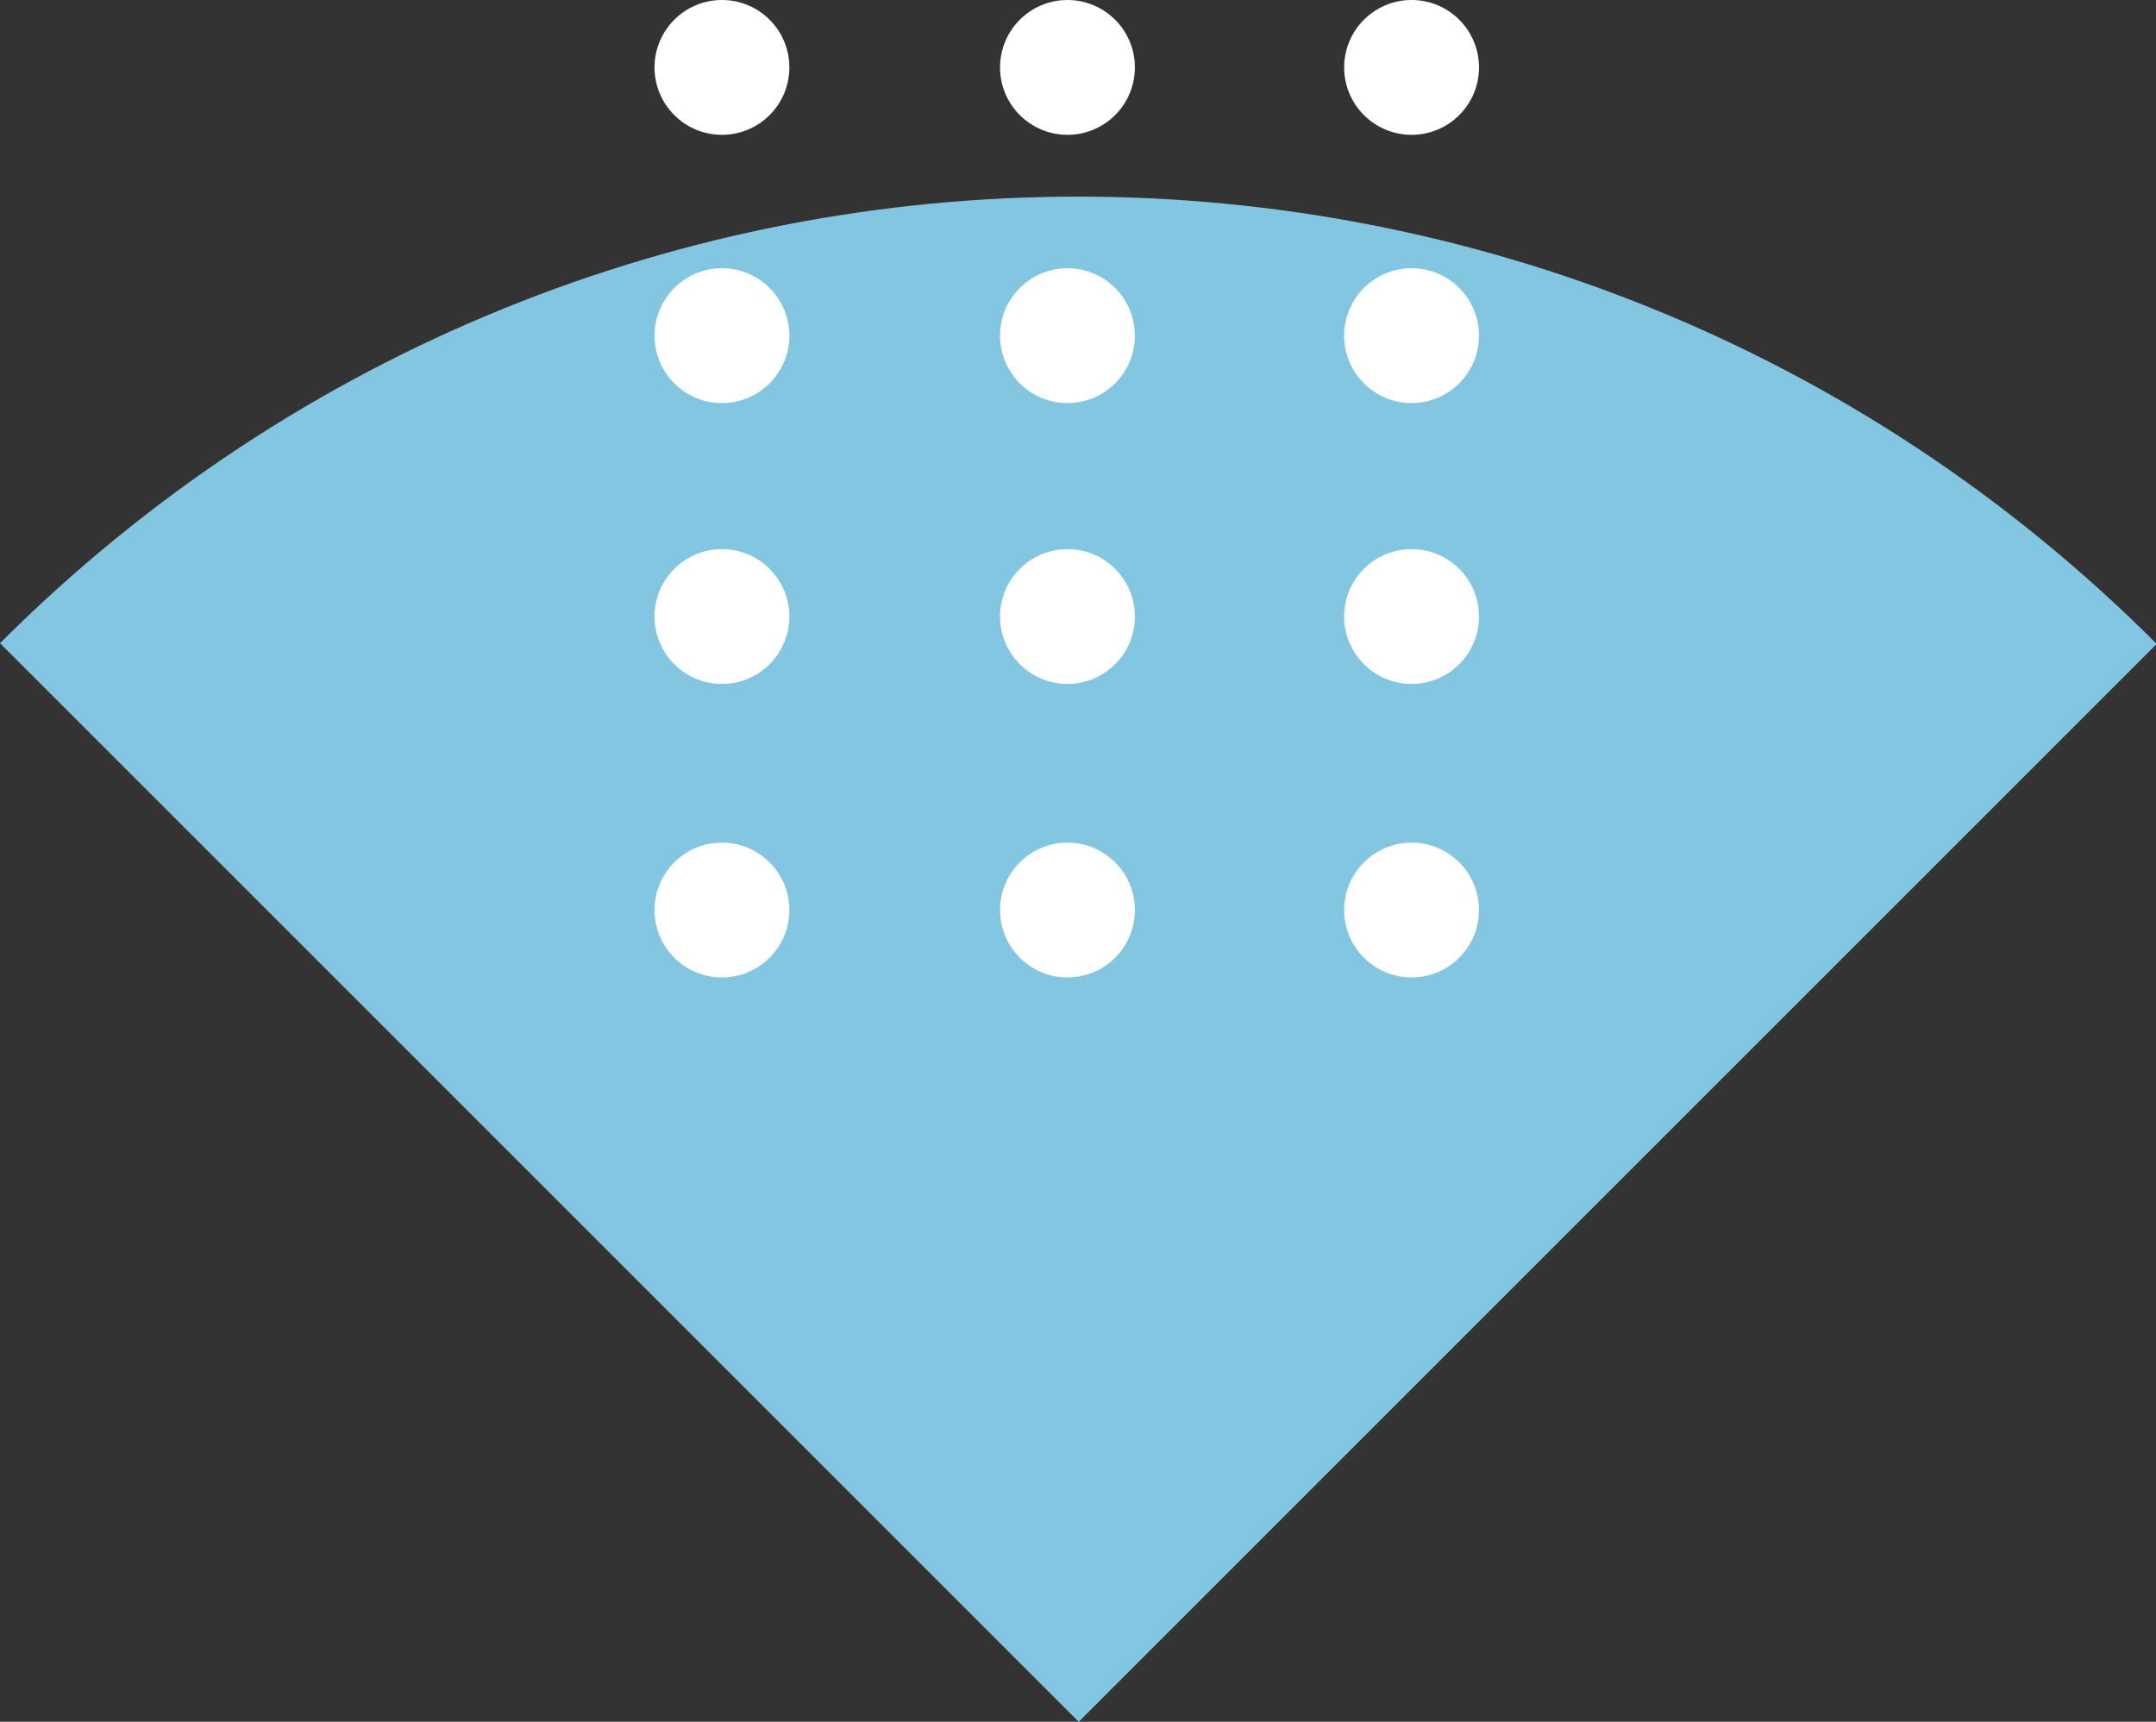 <?xml version="1.0" encoding="UTF-8"?> <svg xmlns="http://www.w3.org/2000/svg" id="Calque_1" version="1.1" viewBox="0 0 153.5 122.6"><rect x="0" y="0" width="153.5" height="122.6" fill="#333333" stroke="none"/><defs><style> .st0 { fill: #fff; } .st1 { fill: #83c6e1; } </style></defs><path class="st1" d="M153.5,45.8C111.1,3.4,42.4,3.4,0,45.8l76.8,76.8,76.8-76.8Z"></path><g><circle class="st0" cx="51.4" cy="4.8" r="4.8"></circle><circle class="st0" cx="76" cy="4.8" r="4.8"></circle><circle class="st0" cx="100.5" cy="4.8" r="4.8"></circle></g><g><circle class="st0" cx="51.4" cy="23.9" r="4.8"></circle><circle class="st0" cx="76" cy="23.9" r="4.8"></circle><circle class="st0" cx="100.5" cy="23.9" r="4.8"></circle></g><g><circle class="st0" cx="51.4" cy="43.9" r="4.8"></circle><circle class="st0" cx="76" cy="43.9" r="4.8"></circle><circle class="st0" cx="100.5" cy="43.9" r="4.8"></circle></g><g><circle class="st0" cx="51.4" cy="64.8" r="4.8"></circle><circle class="st0" cx="76" cy="64.8" r="4.8"></circle><circle class="st0" cx="100.5" cy="64.8" r="4.8"></circle></g></svg> 
